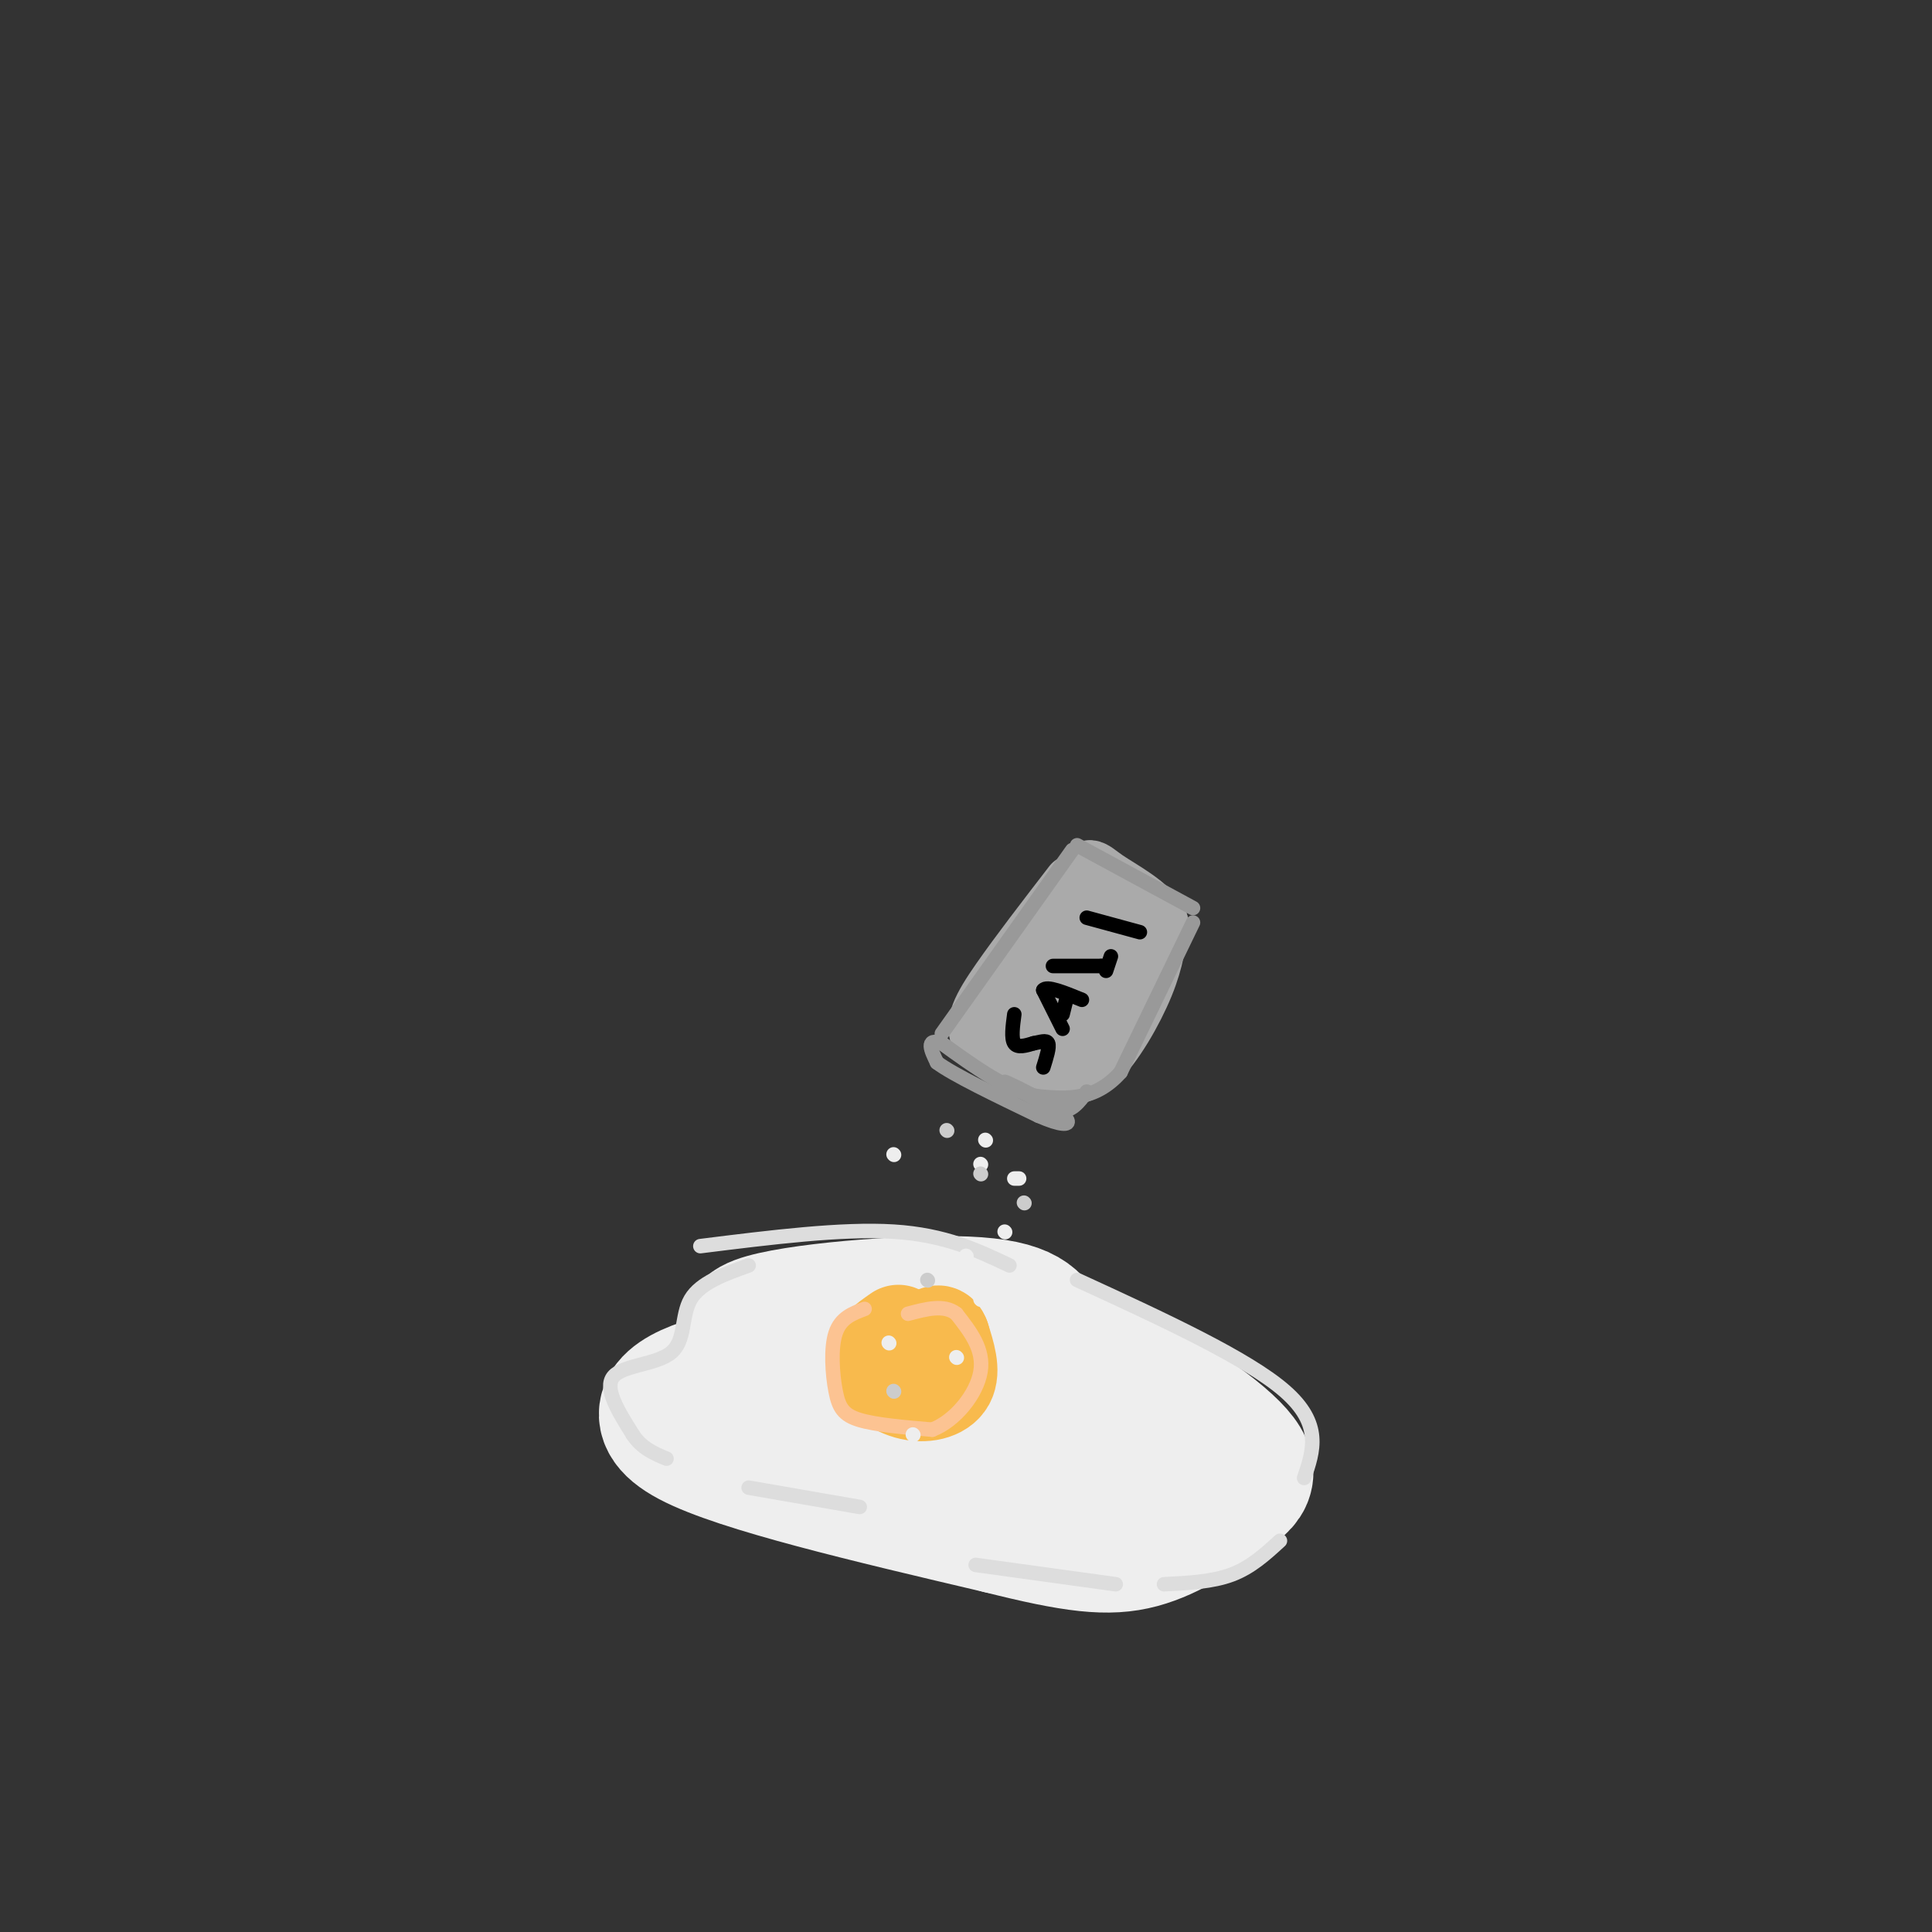 <svg viewBox='0 0 400 400' version='1.1' xmlns='http://www.w3.org/2000/svg' xmlns:xlink='http://www.w3.org/1999/xlink'><rect x="0" y="0" width="400" height="400" fill="#333333" stroke="none"/><g fill='none' stroke='rgb(170,170,170)' stroke-width='12' stroke-linecap='round' stroke-linejoin='round'><path d='M222,183c-5.600,7.267 -11.200,14.533 -15,20c-3.800,5.467 -5.800,9.133 -4,12c1.800,2.867 7.400,4.933 13,7'/><path d='M216,222c3.940,1.429 7.292,1.500 11,-2c3.708,-3.500 7.774,-10.571 10,-16c2.226,-5.429 2.613,-9.214 3,-13'/><path d='M240,191c-1.798,-3.798 -7.792,-6.792 -11,-9c-3.208,-2.208 -3.631,-3.631 -6,1c-2.369,4.631 -6.685,15.315 -11,26'/><path d='M212,209c-1.293,4.864 0.973,4.026 5,-2c4.027,-6.026 9.815,-17.238 12,-18c2.185,-0.762 0.767,8.925 -1,15c-1.767,6.075 -3.884,8.537 -6,11'/><path d='M222,215c-0.726,2.333 0.458,2.667 2,2c1.542,-0.667 3.440,-2.333 5,-6c1.560,-3.667 2.780,-9.333 4,-15'/></g>
<g fill='none' stroke='rgb(153,153,153)' stroke-width='3' stroke-linecap='round' stroke-linejoin='round'><path d='M195,214c0.000,0.000 27.000,-38.000 27,-38'/><path d='M223,175c0.000,0.000 24.000,13.000 24,13'/><path d='M247,191c0.000,0.000 -15.000,31.000 -15,31'/><path d='M232,222c-5.333,6.000 -11.167,5.500 -17,5'/><path d='M215,227c-6.167,-1.000 -13.083,-6.000 -20,-11'/><path d='M195,216c-3.500,-1.167 -2.250,1.417 -1,4'/><path d='M194,220c3.333,2.500 12.167,6.750 21,11'/><path d='M215,231c4.822,2.111 6.378,1.889 6,1c-0.378,-0.889 -2.689,-2.444 -5,-4'/><path d='M216,228c-3.044,-1.778 -8.156,-4.222 -8,-4c0.156,0.222 5.578,3.111 11,6'/><path d='M219,230c2.833,0.333 4.417,-1.833 6,-4'/></g>
<g fill='none' stroke='rgb(238,238,238)' stroke-width='28' stroke-linecap='round' stroke-linejoin='round'><path d='M182,283c-11.844,0.333 -23.689,0.667 -33,3c-9.311,2.333 -16.089,6.667 -6,12c10.089,5.333 37.044,11.667 64,18'/><path d='M207,316c15.575,3.926 22.513,4.743 29,3c6.487,-1.743 12.522,-6.044 17,-9c4.478,-2.956 7.398,-4.565 2,-10c-5.398,-5.435 -19.114,-14.696 -33,-19c-13.886,-4.304 -27.943,-3.652 -42,-3'/><path d='M180,278c-8.488,0.268 -8.708,2.436 -14,2c-5.292,-0.436 -15.656,-3.478 -9,-6c6.656,-2.522 30.330,-4.525 43,-4c12.670,0.525 14.334,3.579 16,7c1.666,3.421 3.333,7.211 5,11'/><path d='M221,288c-1.726,2.536 -8.542,3.375 -13,5c-4.458,1.625 -6.560,4.036 -1,5c5.560,0.964 18.780,0.482 32,0'/></g>
<g fill='none' stroke='rgb(248,186,77)' stroke-width='20' stroke-linecap='round' stroke-linejoin='round'><path d='M186,276c-2.661,1.851 -5.321,3.702 -5,6c0.321,2.298 3.625,5.042 7,6c3.375,0.958 6.821,0.131 8,-2c1.179,-2.131 0.089,-5.565 -1,-9'/><path d='M195,277c-0.500,-1.500 -1.250,-0.750 -2,0'/></g>
<g fill='none' stroke='rgb(252,195,146)' stroke-width='3' stroke-linecap='round' stroke-linejoin='round'><path d='M179,271c-2.476,0.923 -4.952,1.845 -6,5c-1.048,3.155 -0.667,8.542 0,12c0.667,3.458 1.619,4.988 5,6c3.381,1.012 9.190,1.506 15,2'/><path d='M193,296c4.778,-1.822 9.222,-7.378 10,-12c0.778,-4.622 -2.111,-8.311 -5,-12'/><path d='M198,272c-2.500,-2.000 -6.250,-1.000 -10,0'/></g>
<g fill='none' stroke='rgb(221,221,221)' stroke-width='3' stroke-linecap='round' stroke-linejoin='round'><path d='M155,262c-5.000,1.792 -10.000,3.583 -12,7c-2.000,3.417 -1.000,8.458 -4,11c-3.000,2.542 -10.000,2.583 -12,5c-2.000,2.417 1.000,7.208 4,12'/><path d='M131,297c1.833,2.833 4.417,3.917 7,5'/><path d='M155,308c0.000,0.000 23.000,4.000 23,4'/><path d='M202,324c0.000,0.000 29.000,4.000 29,4'/><path d='M241,328c5.000,-0.250 10.000,-0.500 14,-2c4.000,-1.500 7.000,-4.250 10,-7'/><path d='M270,306c1.917,-5.583 3.833,-11.167 -4,-18c-7.833,-6.833 -25.417,-14.917 -43,-23'/><path d='M209,262c-6.667,-3.167 -13.333,-6.333 -24,-7c-10.667,-0.667 -25.333,1.167 -40,3'/></g>
<g fill='none' stroke='rgb(238,238,238)' stroke-width='3' stroke-linecap='round' stroke-linejoin='round'><path d='M189,297c0.000,0.000 0.100,0.100 0.1,0.1'/><path d='M184,278c0.000,0.000 0.100,0.100 0.1,0.1'/><path d='M198,281c0.000,0.000 0.100,0.100 0.1,0.1'/><path d='M200,260c0.000,0.000 0.100,0.100 0.1,0.1'/><path d='M185,239c0.000,0.000 0.100,0.100 0.1,0.1'/><path d='M204,236c0.000,0.000 0.100,0.100 0.1,0.1'/><path d='M210,244c0.000,0.000 1.000,0.000 1,0'/><path d='M208,255c0.000,0.000 0.100,0.100 0.1,0.1'/><path d='M167,264c0.000,0.000 0.100,0.100 0.1,0.1'/><path d='M163,291c0.000,0.000 0.100,0.100 0.1,0.1'/><path d='M162,300c0.000,0.000 0.100,0.100 0.1,0.1'/><path d='M218,307c0.000,0.000 0.100,0.100 0.1,0.1'/><path d='M203,269c0.000,0.000 0.100,0.100 0.1,0.1'/><path d='M203,241c0.000,0.000 0.100,0.100 0.1,0.1'/></g>
<g fill='none' stroke='rgb(204,204,204)' stroke-width='3' stroke-linecap='round' stroke-linejoin='round'><path d='M203,243c0.000,0.000 0.100,0.100 0.1,0.1'/><path d='M212,249c0.000,0.000 0.100,0.100 0.1,0.1'/><path d='M196,234c0.000,0.000 0.100,0.100 0.1,0.1'/><path d='M192,265c0.000,0.000 0.100,0.100 0.1,0.1'/><path d='M185,288c0.000,0.000 0.100,0.100 0.1,0.1'/></g>
<g fill='none' stroke='rgb(0,0,0)' stroke-width='3' stroke-linecap='round' stroke-linejoin='round'><path d='M210,210c-0.333,2.500 -0.667,5.000 0,6c0.667,1.000 2.333,0.500 4,0'/><path d='M214,216c1.333,-0.222 2.667,-0.778 3,0c0.333,0.778 -0.333,2.889 -1,5'/><path d='M220,213c0.000,0.000 -4.000,-8.000 -4,-8'/><path d='M216,205c0.667,-1.000 4.333,0.500 8,2'/><path d='M220,210c0.000,0.000 1.000,-4.000 1,-4'/><path d='M218,200c0.000,0.000 10.000,0.000 10,0'/><path d='M228,200c1.667,0.000 0.833,0.000 0,0'/><path d='M230,198c0.000,0.000 -1.000,3.000 -1,3'/><path d='M225,190c0.000,0.000 11.000,3.000 11,3'/></g>
</svg>